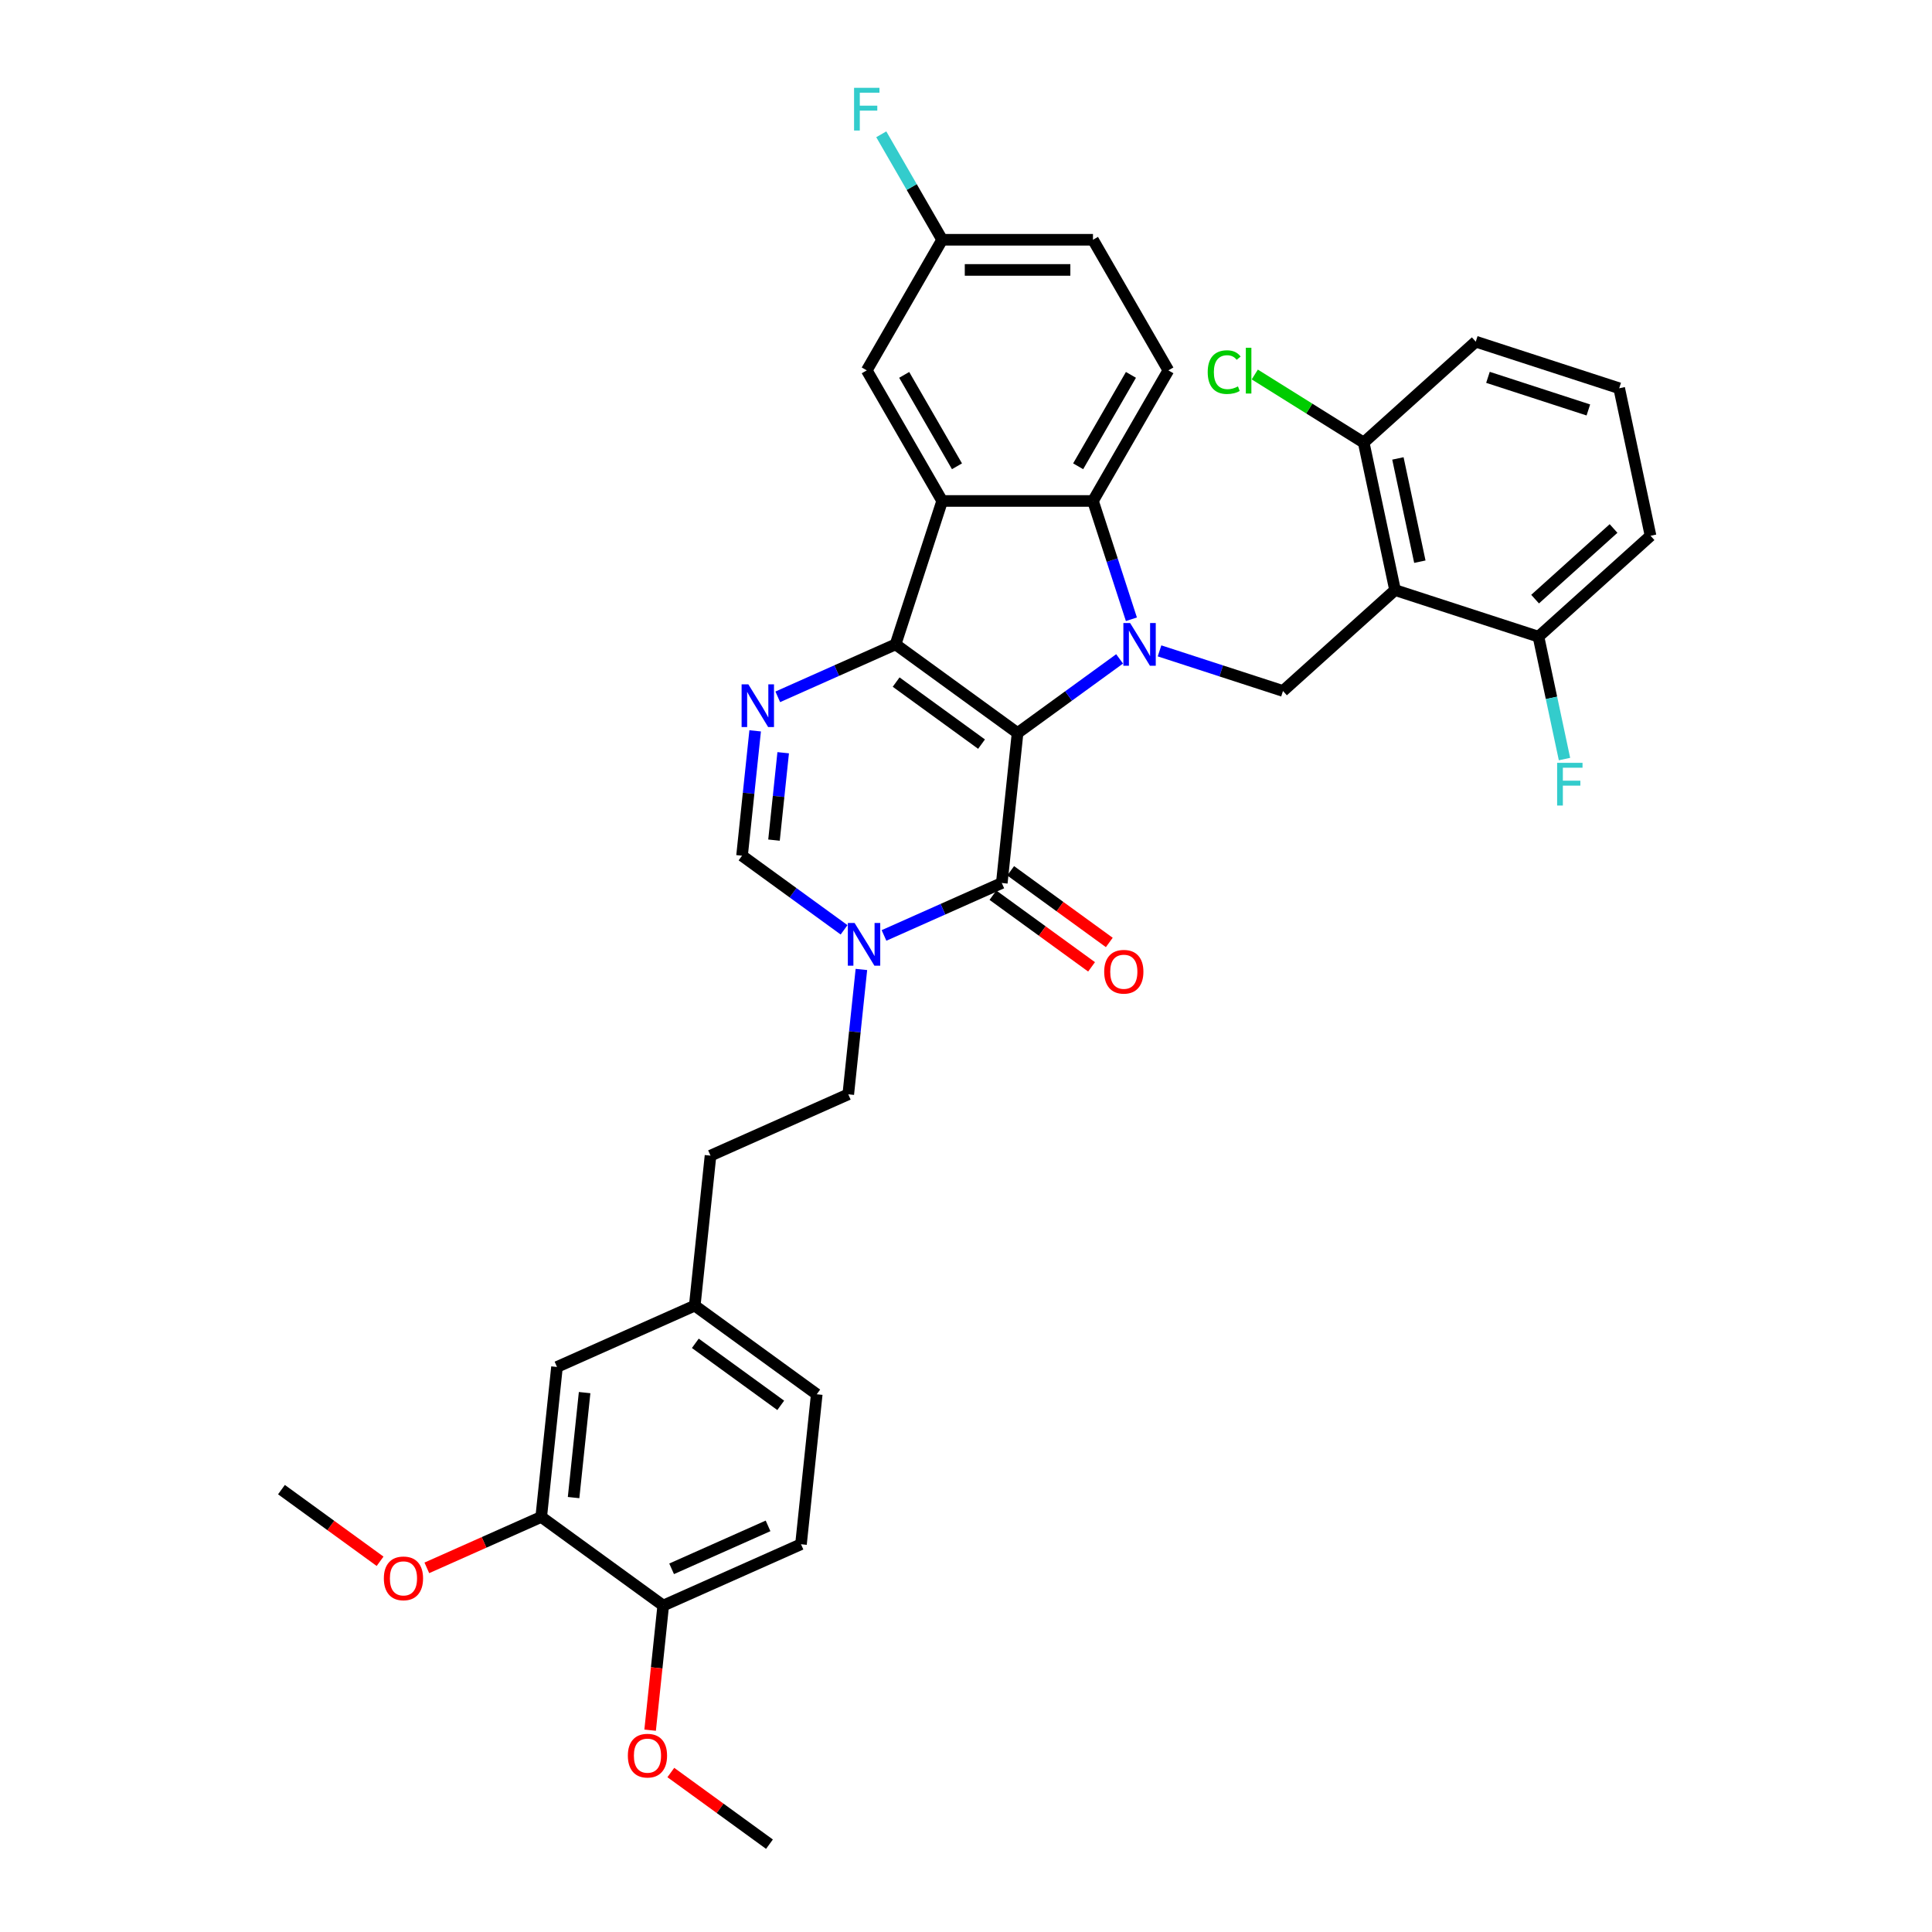 <?xml version='1.0' encoding='iso-8859-1'?>
<svg version='1.1' baseProfile='full'
              xmlns='http://www.w3.org/2000/svg'
                      xmlns:rdkit='http://www.rdkit.org/xml'
                      xmlns:xlink='http://www.w3.org/1999/xlink'
                  xml:space='preserve'
width='1000px' height='1000px' viewBox='0 0 1000 1000'>
<!-- END OF HEADER -->
<rect style='opacity:1.0;fill:#FFFFFF;stroke:none' width='1000' height='1000' x='0' y='0'> </rect>
<path class='bond-0' d='M 526.69,379.411 L 463.543,333.532' style='fill:none;fill-rule:evenodd;stroke:#000000;stroke-width:6px;stroke-linecap:butt;stroke-linejoin:miter;stroke-opacity:1' />
<path class='bond-0' d='M 508.042,385.159 L 463.839,353.043' style='fill:none;fill-rule:evenodd;stroke:#000000;stroke-width:6px;stroke-linecap:butt;stroke-linejoin:miter;stroke-opacity:1' />
<path class='bond-1' d='M 526.69,379.411 L 553.097,360.226' style='fill:none;fill-rule:evenodd;stroke:#000000;stroke-width:6px;stroke-linecap:butt;stroke-linejoin:miter;stroke-opacity:1' />
<path class='bond-1' d='M 553.097,360.226 L 579.503,341.04' style='fill:none;fill-rule:evenodd;stroke:#0000FF;stroke-width:6px;stroke-linecap:butt;stroke-linejoin:miter;stroke-opacity:1' />
<path class='bond-3' d='M 526.69,379.411 L 518.531,457.038' style='fill:none;fill-rule:evenodd;stroke:#000000;stroke-width:6px;stroke-linecap:butt;stroke-linejoin:miter;stroke-opacity:1' />
<path class='bond-2' d='M 463.543,333.532 L 487.663,259.298' style='fill:none;fill-rule:evenodd;stroke:#000000;stroke-width:6px;stroke-linecap:butt;stroke-linejoin:miter;stroke-opacity:1' />
<path class='bond-4' d='M 463.543,333.532 L 433.057,347.105' style='fill:none;fill-rule:evenodd;stroke:#000000;stroke-width:6px;stroke-linecap:butt;stroke-linejoin:miter;stroke-opacity:1' />
<path class='bond-4' d='M 433.057,347.105 L 402.571,360.678' style='fill:none;fill-rule:evenodd;stroke:#0000FF;stroke-width:6px;stroke-linecap:butt;stroke-linejoin:miter;stroke-opacity:1' />
<path class='bond-5' d='M 585.612,320.528 L 575.665,289.913' style='fill:none;fill-rule:evenodd;stroke:#0000FF;stroke-width:6px;stroke-linecap:butt;stroke-linejoin:miter;stroke-opacity:1' />
<path class='bond-5' d='M 575.665,289.913 L 565.718,259.298' style='fill:none;fill-rule:evenodd;stroke:#000000;stroke-width:6px;stroke-linecap:butt;stroke-linejoin:miter;stroke-opacity:1' />
<path class='bond-8' d='M 600.172,336.89 L 632.122,347.271' style='fill:none;fill-rule:evenodd;stroke:#0000FF;stroke-width:6px;stroke-linecap:butt;stroke-linejoin:miter;stroke-opacity:1' />
<path class='bond-8' d='M 632.122,347.271 L 664.072,357.652' style='fill:none;fill-rule:evenodd;stroke:#000000;stroke-width:6px;stroke-linecap:butt;stroke-linejoin:miter;stroke-opacity:1' />
<path class='bond-11' d='M 487.663,259.298 L 448.636,191.701' style='fill:none;fill-rule:evenodd;stroke:#000000;stroke-width:6px;stroke-linecap:butt;stroke-linejoin:miter;stroke-opacity:1' />
<path class='bond-11' d='M 495.329,241.353 L 468.01,194.035' style='fill:none;fill-rule:evenodd;stroke:#000000;stroke-width:6px;stroke-linecap:butt;stroke-linejoin:miter;stroke-opacity:1' />
<path class='bond-35' d='M 487.663,259.298 L 565.718,259.298' style='fill:none;fill-rule:evenodd;stroke:#000000;stroke-width:6px;stroke-linecap:butt;stroke-linejoin:miter;stroke-opacity:1' />
<path class='bond-6' d='M 518.531,457.038 L 488.046,470.611' style='fill:none;fill-rule:evenodd;stroke:#000000;stroke-width:6px;stroke-linecap:butt;stroke-linejoin:miter;stroke-opacity:1' />
<path class='bond-6' d='M 488.046,470.611 L 457.56,484.184' style='fill:none;fill-rule:evenodd;stroke:#0000FF;stroke-width:6px;stroke-linecap:butt;stroke-linejoin:miter;stroke-opacity:1' />
<path class='bond-15' d='M 513.944,463.353 L 539.468,481.897' style='fill:none;fill-rule:evenodd;stroke:#000000;stroke-width:6px;stroke-linecap:butt;stroke-linejoin:miter;stroke-opacity:1' />
<path class='bond-15' d='M 539.468,481.897 L 564.992,500.442' style='fill:none;fill-rule:evenodd;stroke:#FF0000;stroke-width:6px;stroke-linecap:butt;stroke-linejoin:miter;stroke-opacity:1' />
<path class='bond-15' d='M 523.119,450.723 L 548.644,469.268' style='fill:none;fill-rule:evenodd;stroke:#000000;stroke-width:6px;stroke-linecap:butt;stroke-linejoin:miter;stroke-opacity:1' />
<path class='bond-15' d='M 548.644,469.268 L 574.168,487.812' style='fill:none;fill-rule:evenodd;stroke:#FF0000;stroke-width:6px;stroke-linecap:butt;stroke-linejoin:miter;stroke-opacity:1' />
<path class='bond-36' d='M 390.87,378.283 L 387.474,410.595' style='fill:none;fill-rule:evenodd;stroke:#0000FF;stroke-width:6px;stroke-linecap:butt;stroke-linejoin:miter;stroke-opacity:1' />
<path class='bond-36' d='M 387.474,410.595 L 384.078,442.906' style='fill:none;fill-rule:evenodd;stroke:#000000;stroke-width:6px;stroke-linecap:butt;stroke-linejoin:miter;stroke-opacity:1' />
<path class='bond-36' d='M 405.377,389.609 L 403,412.227' style='fill:none;fill-rule:evenodd;stroke:#0000FF;stroke-width:6px;stroke-linecap:butt;stroke-linejoin:miter;stroke-opacity:1' />
<path class='bond-36' d='M 403,412.227 L 400.622,434.845' style='fill:none;fill-rule:evenodd;stroke:#000000;stroke-width:6px;stroke-linecap:butt;stroke-linejoin:miter;stroke-opacity:1' />
<path class='bond-10' d='M 565.718,259.298 L 604.745,191.701' style='fill:none;fill-rule:evenodd;stroke:#000000;stroke-width:6px;stroke-linecap:butt;stroke-linejoin:miter;stroke-opacity:1' />
<path class='bond-10' d='M 558.052,241.353 L 585.371,194.035' style='fill:none;fill-rule:evenodd;stroke:#000000;stroke-width:6px;stroke-linecap:butt;stroke-linejoin:miter;stroke-opacity:1' />
<path class='bond-9' d='M 436.891,481.277 L 410.485,462.092' style='fill:none;fill-rule:evenodd;stroke:#0000FF;stroke-width:6px;stroke-linecap:butt;stroke-linejoin:miter;stroke-opacity:1' />
<path class='bond-9' d='M 410.485,462.092 L 384.078,442.906' style='fill:none;fill-rule:evenodd;stroke:#000000;stroke-width:6px;stroke-linecap:butt;stroke-linejoin:miter;stroke-opacity:1' />
<path class='bond-16' d='M 445.859,501.789 L 442.463,534.101' style='fill:none;fill-rule:evenodd;stroke:#0000FF;stroke-width:6px;stroke-linecap:butt;stroke-linejoin:miter;stroke-opacity:1' />
<path class='bond-16' d='M 442.463,534.101 L 439.066,566.412' style='fill:none;fill-rule:evenodd;stroke:#000000;stroke-width:6px;stroke-linecap:butt;stroke-linejoin:miter;stroke-opacity:1' />
<path class='bond-7' d='M 722.077,305.424 L 664.072,357.652' style='fill:none;fill-rule:evenodd;stroke:#000000;stroke-width:6px;stroke-linecap:butt;stroke-linejoin:miter;stroke-opacity:1' />
<path class='bond-13' d='M 722.077,305.424 L 705.849,229.075' style='fill:none;fill-rule:evenodd;stroke:#000000;stroke-width:6px;stroke-linecap:butt;stroke-linejoin:miter;stroke-opacity:1' />
<path class='bond-13' d='M 734.913,290.726 L 723.553,237.282' style='fill:none;fill-rule:evenodd;stroke:#000000;stroke-width:6px;stroke-linecap:butt;stroke-linejoin:miter;stroke-opacity:1' />
<path class='bond-14' d='M 722.077,305.424 L 796.311,329.544' style='fill:none;fill-rule:evenodd;stroke:#000000;stroke-width:6px;stroke-linecap:butt;stroke-linejoin:miter;stroke-opacity:1' />
<path class='bond-22' d='M 604.745,191.701 L 565.718,124.104' style='fill:none;fill-rule:evenodd;stroke:#000000;stroke-width:6px;stroke-linecap:butt;stroke-linejoin:miter;stroke-opacity:1' />
<path class='bond-20' d='M 448.636,191.701 L 487.663,124.104' style='fill:none;fill-rule:evenodd;stroke:#000000;stroke-width:6px;stroke-linecap:butt;stroke-linejoin:miter;stroke-opacity:1' />
<path class='bond-12' d='M 280.136,785.16 L 288.295,707.534' style='fill:none;fill-rule:evenodd;stroke:#000000;stroke-width:6px;stroke-linecap:butt;stroke-linejoin:miter;stroke-opacity:1' />
<path class='bond-12' d='M 296.886,775.148 L 302.597,720.81' style='fill:none;fill-rule:evenodd;stroke:#000000;stroke-width:6px;stroke-linecap:butt;stroke-linejoin:miter;stroke-opacity:1' />
<path class='bond-27' d='M 280.136,785.16 L 250.533,798.341' style='fill:none;fill-rule:evenodd;stroke:#000000;stroke-width:6px;stroke-linecap:butt;stroke-linejoin:miter;stroke-opacity:1' />
<path class='bond-27' d='M 250.533,798.341 L 220.929,811.521' style='fill:none;fill-rule:evenodd;stroke:#FF0000;stroke-width:6px;stroke-linecap:butt;stroke-linejoin:miter;stroke-opacity:1' />
<path class='bond-39' d='M 280.136,785.16 L 343.284,831.04' style='fill:none;fill-rule:evenodd;stroke:#000000;stroke-width:6px;stroke-linecap:butt;stroke-linejoin:miter;stroke-opacity:1' />
<path class='bond-23' d='M 705.849,229.075 L 677.659,211.458' style='fill:none;fill-rule:evenodd;stroke:#000000;stroke-width:6px;stroke-linecap:butt;stroke-linejoin:miter;stroke-opacity:1' />
<path class='bond-23' d='M 677.659,211.458 L 649.469,193.841' style='fill:none;fill-rule:evenodd;stroke:#00CC00;stroke-width:6px;stroke-linecap:butt;stroke-linejoin:miter;stroke-opacity:1' />
<path class='bond-31' d='M 705.849,229.075 L 763.855,176.846' style='fill:none;fill-rule:evenodd;stroke:#000000;stroke-width:6px;stroke-linecap:butt;stroke-linejoin:miter;stroke-opacity:1' />
<path class='bond-24' d='M 796.311,329.544 L 803.043,361.216' style='fill:none;fill-rule:evenodd;stroke:#000000;stroke-width:6px;stroke-linecap:butt;stroke-linejoin:miter;stroke-opacity:1' />
<path class='bond-24' d='M 803.043,361.216 L 809.776,392.888' style='fill:none;fill-rule:evenodd;stroke:#33CCCC;stroke-width:6px;stroke-linecap:butt;stroke-linejoin:miter;stroke-opacity:1' />
<path class='bond-32' d='M 796.311,329.544 L 854.317,277.315' style='fill:none;fill-rule:evenodd;stroke:#000000;stroke-width:6px;stroke-linecap:butt;stroke-linejoin:miter;stroke-opacity:1' />
<path class='bond-32' d='M 794.566,310.108 L 835.17,273.548' style='fill:none;fill-rule:evenodd;stroke:#000000;stroke-width:6px;stroke-linecap:butt;stroke-linejoin:miter;stroke-opacity:1' />
<path class='bond-25' d='M 439.066,566.412 L 367.76,598.16' style='fill:none;fill-rule:evenodd;stroke:#000000;stroke-width:6px;stroke-linecap:butt;stroke-linejoin:miter;stroke-opacity:1' />
<path class='bond-17' d='M 343.284,831.04 L 414.59,799.292' style='fill:none;fill-rule:evenodd;stroke:#000000;stroke-width:6px;stroke-linecap:butt;stroke-linejoin:miter;stroke-opacity:1' />
<path class='bond-17' d='M 347.63,812.016 L 397.544,789.793' style='fill:none;fill-rule:evenodd;stroke:#000000;stroke-width:6px;stroke-linecap:butt;stroke-linejoin:miter;stroke-opacity:1' />
<path class='bond-29' d='M 343.284,831.04 L 339.894,863.289' style='fill:none;fill-rule:evenodd;stroke:#000000;stroke-width:6px;stroke-linecap:butt;stroke-linejoin:miter;stroke-opacity:1' />
<path class='bond-29' d='M 339.894,863.289 L 336.505,895.538' style='fill:none;fill-rule:evenodd;stroke:#FF0000;stroke-width:6px;stroke-linecap:butt;stroke-linejoin:miter;stroke-opacity:1' />
<path class='bond-18' d='M 288.295,707.534 L 359.601,675.786' style='fill:none;fill-rule:evenodd;stroke:#000000;stroke-width:6px;stroke-linecap:butt;stroke-linejoin:miter;stroke-opacity:1' />
<path class='bond-19' d='M 414.59,799.292 L 422.749,721.665' style='fill:none;fill-rule:evenodd;stroke:#000000;stroke-width:6px;stroke-linecap:butt;stroke-linejoin:miter;stroke-opacity:1' />
<path class='bond-28' d='M 487.663,124.104 L 471.904,96.807' style='fill:none;fill-rule:evenodd;stroke:#000000;stroke-width:6px;stroke-linecap:butt;stroke-linejoin:miter;stroke-opacity:1' />
<path class='bond-28' d='M 471.904,96.807 L 456.144,69.511' style='fill:none;fill-rule:evenodd;stroke:#33CCCC;stroke-width:6px;stroke-linecap:butt;stroke-linejoin:miter;stroke-opacity:1' />
<path class='bond-37' d='M 487.663,124.104 L 565.718,124.104' style='fill:none;fill-rule:evenodd;stroke:#000000;stroke-width:6px;stroke-linecap:butt;stroke-linejoin:miter;stroke-opacity:1' />
<path class='bond-37' d='M 499.371,139.715 L 554.009,139.715' style='fill:none;fill-rule:evenodd;stroke:#000000;stroke-width:6px;stroke-linecap:butt;stroke-linejoin:miter;stroke-opacity:1' />
<path class='bond-21' d='M 359.601,675.786 L 367.76,598.16' style='fill:none;fill-rule:evenodd;stroke:#000000;stroke-width:6px;stroke-linecap:butt;stroke-linejoin:miter;stroke-opacity:1' />
<path class='bond-26' d='M 359.601,675.786 L 422.749,721.665' style='fill:none;fill-rule:evenodd;stroke:#000000;stroke-width:6px;stroke-linecap:butt;stroke-linejoin:miter;stroke-opacity:1' />
<path class='bond-26' d='M 359.898,695.298 L 404.101,727.413' style='fill:none;fill-rule:evenodd;stroke:#000000;stroke-width:6px;stroke-linecap:butt;stroke-linejoin:miter;stroke-opacity:1' />
<path class='bond-33' d='M 196.732,808.118 L 171.207,789.573' style='fill:none;fill-rule:evenodd;stroke:#FF0000;stroke-width:6px;stroke-linecap:butt;stroke-linejoin:miter;stroke-opacity:1' />
<path class='bond-33' d='M 171.207,789.573 L 145.683,771.029' style='fill:none;fill-rule:evenodd;stroke:#000000;stroke-width:6px;stroke-linecap:butt;stroke-linejoin:miter;stroke-opacity:1' />
<path class='bond-34' d='M 347.223,917.456 L 372.748,936.001' style='fill:none;fill-rule:evenodd;stroke:#FF0000;stroke-width:6px;stroke-linecap:butt;stroke-linejoin:miter;stroke-opacity:1' />
<path class='bond-34' d='M 372.748,936.001 L 398.272,954.545' style='fill:none;fill-rule:evenodd;stroke:#000000;stroke-width:6px;stroke-linecap:butt;stroke-linejoin:miter;stroke-opacity:1' />
<path class='bond-30' d='M 838.089,200.967 L 854.317,277.315' style='fill:none;fill-rule:evenodd;stroke:#000000;stroke-width:6px;stroke-linecap:butt;stroke-linejoin:miter;stroke-opacity:1' />
<path class='bond-38' d='M 838.089,200.967 L 763.855,176.846' style='fill:none;fill-rule:evenodd;stroke:#000000;stroke-width:6px;stroke-linecap:butt;stroke-linejoin:miter;stroke-opacity:1' />
<path class='bond-38' d='M 822.129,212.195 L 770.166,195.311' style='fill:none;fill-rule:evenodd;stroke:#000000;stroke-width:6px;stroke-linecap:butt;stroke-linejoin:miter;stroke-opacity:1' />
<path  class='atom-2' d='M 584.951 322.48
L 592.195 334.188
Q 592.913 335.343, 594.068 337.435
Q 595.223 339.527, 595.286 339.651
L 595.286 322.48
L 598.221 322.48
L 598.221 344.584
L 595.192 344.584
L 587.418 331.784
Q 586.513 330.285, 585.545 328.568
Q 584.608 326.851, 584.327 326.32
L 584.327 344.584
L 581.455 344.584
L 581.455 322.48
L 584.951 322.48
' fill='#0000FF'/>
<path  class='atom-5' d='M 387.351 354.227
L 394.594 365.935
Q 395.312 367.09, 396.468 369.182
Q 397.623 371.274, 397.685 371.399
L 397.685 354.227
L 400.62 354.227
L 400.62 376.332
L 397.592 376.332
L 389.817 363.531
Q 388.912 362.032, 387.944 360.315
Q 387.007 358.598, 386.726 358.067
L 386.726 376.332
L 383.854 376.332
L 383.854 354.227
L 387.351 354.227
' fill='#0000FF'/>
<path  class='atom-7' d='M 442.339 477.733
L 449.583 489.441
Q 450.301 490.596, 451.456 492.688
Q 452.611 494.78, 452.674 494.905
L 452.674 477.733
L 455.608 477.733
L 455.608 499.838
L 452.58 499.838
L 444.806 487.037
Q 443.9 485.538, 442.932 483.821
Q 441.996 482.104, 441.715 481.573
L 441.715 499.838
L 438.842 499.838
L 438.842 477.733
L 442.339 477.733
' fill='#0000FF'/>
<path  class='atom-16' d='M 571.532 502.979
Q 571.532 497.672, 574.154 494.706
Q 576.777 491.74, 581.679 491.74
Q 586.581 491.74, 589.203 494.706
Q 591.826 497.672, 591.826 502.979
Q 591.826 508.35, 589.172 511.409
Q 586.518 514.438, 581.679 514.438
Q 576.808 514.438, 574.154 511.409
Q 571.532 508.381, 571.532 502.979
M 581.679 511.94
Q 585.051 511.94, 586.862 509.692
Q 588.704 507.413, 588.704 502.979
Q 588.704 498.64, 586.862 496.454
Q 585.051 494.237, 581.679 494.237
Q 578.307 494.237, 576.465 496.423
Q 574.654 498.608, 574.654 502.979
Q 574.654 507.444, 576.465 509.692
Q 578.307 511.94, 581.679 511.94
' fill='#FF0000'/>
<path  class='atom-24' d='M 625.108 192.611
Q 625.108 187.115, 627.668 184.243
Q 630.26 181.339, 635.162 181.339
Q 639.72 181.339, 642.155 184.555
L 640.095 186.241
Q 638.315 183.9, 635.162 183.9
Q 631.821 183.9, 630.041 186.148
Q 628.293 188.364, 628.293 192.611
Q 628.293 196.982, 630.104 199.23
Q 631.946 201.477, 635.505 201.477
Q 637.94 201.477, 640.781 200.01
L 641.656 202.352
Q 640.5 203.101, 638.752 203.538
Q 637.004 203.975, 635.068 203.975
Q 630.26 203.975, 627.668 201.04
Q 625.108 198.106, 625.108 192.611
' fill='#00CC00'/>
<path  class='atom-24' d='M 644.84 179.997
L 647.713 179.997
L 647.713 203.694
L 644.84 203.694
L 644.84 179.997
' fill='#00CC00'/>
<path  class='atom-25' d='M 805.968 394.84
L 819.112 394.84
L 819.112 397.369
L 808.934 397.369
L 808.934 404.081
L 817.988 404.081
L 817.988 406.642
L 808.934 406.642
L 808.934 416.945
L 805.968 416.945
L 805.968 394.84
' fill='#33CCCC'/>
<path  class='atom-28' d='M 198.683 816.97
Q 198.683 811.663, 201.306 808.697
Q 203.929 805.731, 208.83 805.731
Q 213.732 805.731, 216.355 808.697
Q 218.977 811.663, 218.977 816.97
Q 218.977 822.341, 216.324 825.4
Q 213.67 828.429, 208.83 828.429
Q 203.96 828.429, 201.306 825.4
Q 198.683 822.372, 198.683 816.97
M 208.83 825.931
Q 212.202 825.931, 214.013 823.683
Q 215.855 821.404, 215.855 816.97
Q 215.855 812.631, 214.013 810.445
Q 212.202 808.228, 208.83 808.228
Q 205.458 808.228, 203.616 810.414
Q 201.805 812.599, 201.805 816.97
Q 201.805 821.435, 203.616 823.683
Q 205.458 825.931, 208.83 825.931
' fill='#FF0000'/>
<path  class='atom-29' d='M 442.064 45.455
L 455.208 45.455
L 455.208 47.983
L 445.03 47.983
L 445.03 54.696
L 454.084 54.696
L 454.084 57.256
L 445.03 57.256
L 445.03 67.559
L 442.064 67.559
L 442.064 45.455
' fill='#33CCCC'/>
<path  class='atom-30' d='M 324.978 908.729
Q 324.978 903.421, 327.6 900.455
Q 330.223 897.489, 335.125 897.489
Q 340.027 897.489, 342.649 900.455
Q 345.272 903.421, 345.272 908.729
Q 345.272 914.099, 342.618 917.159
Q 339.964 920.187, 335.125 920.187
Q 330.254 920.187, 327.6 917.159
Q 324.978 914.13, 324.978 908.729
M 335.125 917.689
Q 338.497 917.689, 340.308 915.441
Q 342.15 913.162, 342.15 908.729
Q 342.15 904.389, 340.308 902.203
Q 338.497 899.987, 335.125 899.987
Q 331.753 899.987, 329.911 902.172
Q 328.1 904.358, 328.1 908.729
Q 328.1 913.193, 329.911 915.441
Q 331.753 917.689, 335.125 917.689
' fill='#FF0000'/>
</svg>

